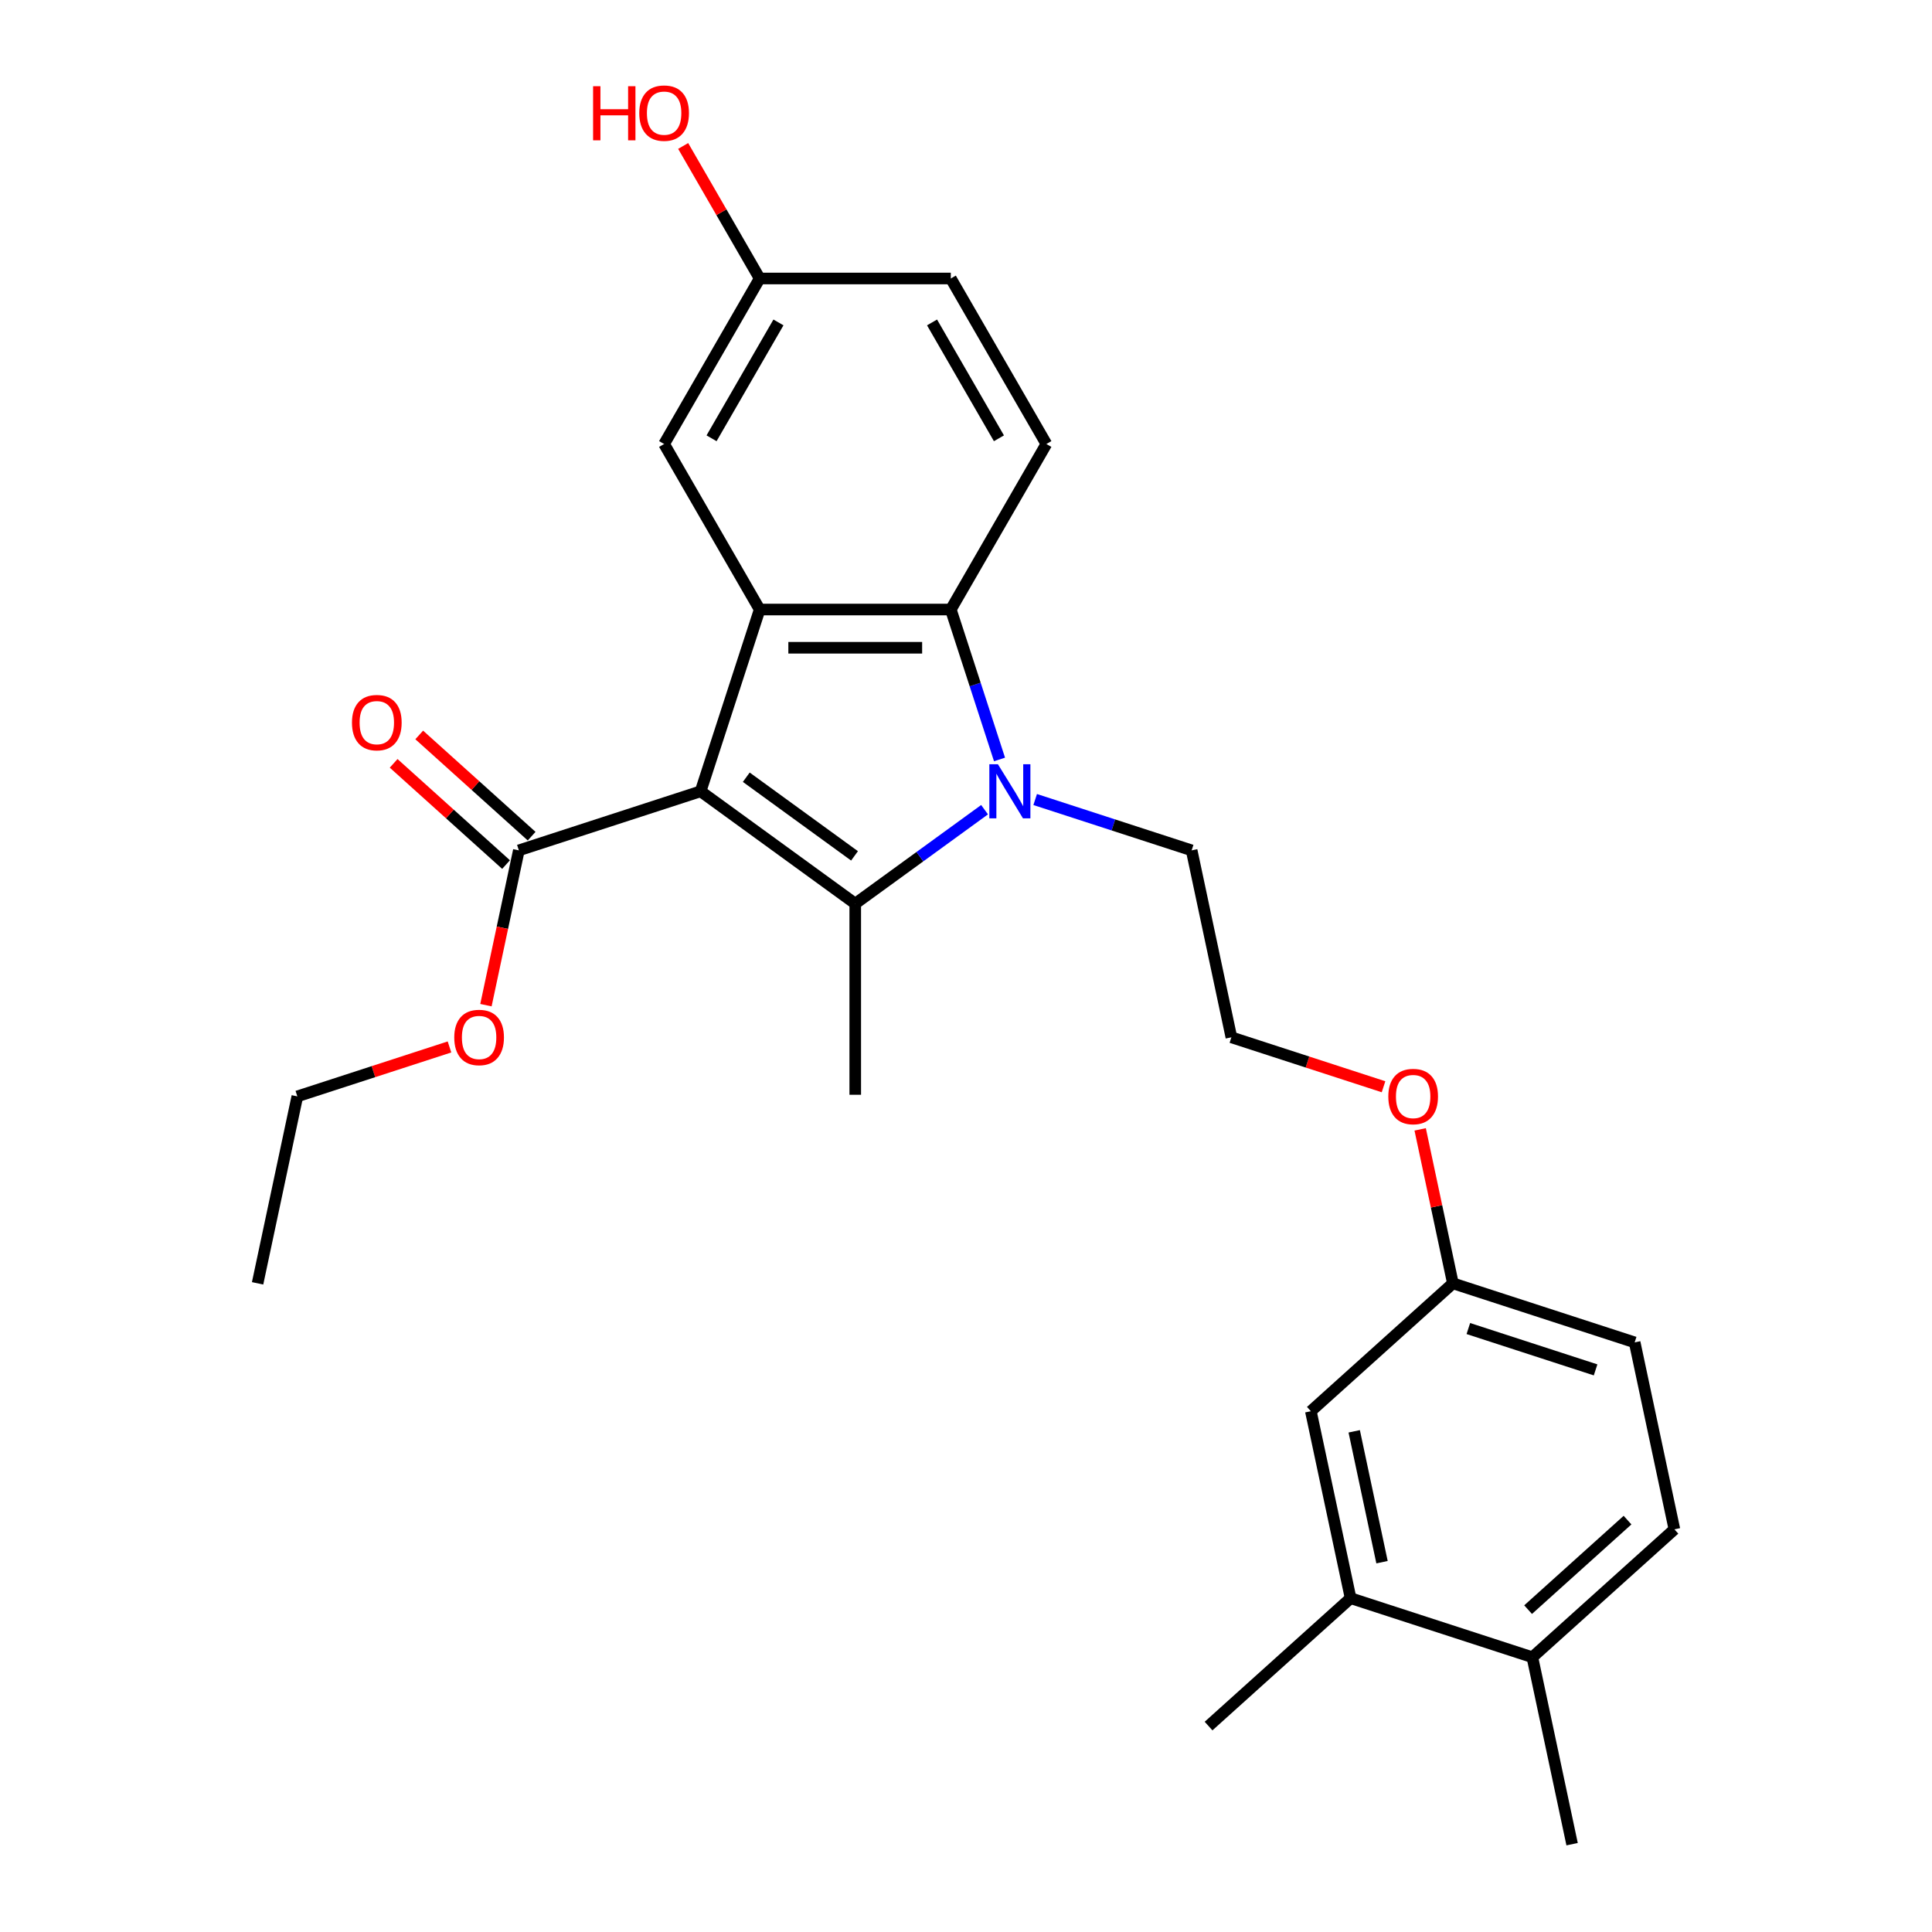 <?xml version='1.0' encoding='iso-8859-1'?>
<svg version='1.1' baseProfile='full'
              xmlns='http://www.w3.org/2000/svg'
                      xmlns:rdkit='http://www.rdkit.org/xml'
                      xmlns:xlink='http://www.w3.org/1999/xlink'
                  xml:space='preserve'
width='1000px' height='1000px' viewBox='0 0 1000 1000'>
<!-- END OF HEADER -->
<rect style='opacity:1.0;fill:#FFFFFF;stroke:none' width='1000' height='1000' x='0' y='0'> </rect>
<path class='bond-0' d='M 362.639,409.577 L 442.673,467.725' style='fill:none;fill-rule:evenodd;stroke:#000000;stroke-width:6px;stroke-linecap:butt;stroke-linejoin:miter;stroke-opacity:1' />
<path class='bond-0' d='M 386.274,402.292 L 442.298,442.996' style='fill:none;fill-rule:evenodd;stroke:#000000;stroke-width:6px;stroke-linecap:butt;stroke-linejoin:miter;stroke-opacity:1' />
<path class='bond-2' d='M 362.639,409.577 L 393.209,315.491' style='fill:none;fill-rule:evenodd;stroke:#000000;stroke-width:6px;stroke-linecap:butt;stroke-linejoin:miter;stroke-opacity:1' />
<path class='bond-4' d='M 362.639,409.577 L 268.554,440.147' style='fill:none;fill-rule:evenodd;stroke:#000000;stroke-width:6px;stroke-linecap:butt;stroke-linejoin:miter;stroke-opacity:1' />
<path class='bond-1' d='M 442.673,467.725 L 476.141,443.409' style='fill:none;fill-rule:evenodd;stroke:#000000;stroke-width:6px;stroke-linecap:butt;stroke-linejoin:miter;stroke-opacity:1' />
<path class='bond-1' d='M 476.141,443.409 L 509.609,419.093' style='fill:none;fill-rule:evenodd;stroke:#0000FF;stroke-width:6px;stroke-linecap:butt;stroke-linejoin:miter;stroke-opacity:1' />
<path class='bond-13' d='M 442.673,467.725 L 442.673,566.652' style='fill:none;fill-rule:evenodd;stroke:#000000;stroke-width:6px;stroke-linecap:butt;stroke-linejoin:miter;stroke-opacity:1' />
<path class='bond-12' d='M 535.805,413.833 L 576.299,426.99' style='fill:none;fill-rule:evenodd;stroke:#0000FF;stroke-width:6px;stroke-linecap:butt;stroke-linejoin:miter;stroke-opacity:1' />
<path class='bond-12' d='M 576.299,426.99 L 616.793,440.147' style='fill:none;fill-rule:evenodd;stroke:#000000;stroke-width:6px;stroke-linecap:butt;stroke-linejoin:miter;stroke-opacity:1' />
<path class='bond-26' d='M 517.352,393.095 L 504.744,354.293' style='fill:none;fill-rule:evenodd;stroke:#0000FF;stroke-width:6px;stroke-linecap:butt;stroke-linejoin:miter;stroke-opacity:1' />
<path class='bond-26' d='M 504.744,354.293 L 492.137,315.491' style='fill:none;fill-rule:evenodd;stroke:#000000;stroke-width:6px;stroke-linecap:butt;stroke-linejoin:miter;stroke-opacity:1' />
<path class='bond-3' d='M 393.209,315.491 L 492.137,315.491' style='fill:none;fill-rule:evenodd;stroke:#000000;stroke-width:6px;stroke-linecap:butt;stroke-linejoin:miter;stroke-opacity:1' />
<path class='bond-3' d='M 408.049,335.277 L 477.298,335.277' style='fill:none;fill-rule:evenodd;stroke:#000000;stroke-width:6px;stroke-linecap:butt;stroke-linejoin:miter;stroke-opacity:1' />
<path class='bond-6' d='M 393.209,315.491 L 343.746,229.817' style='fill:none;fill-rule:evenodd;stroke:#000000;stroke-width:6px;stroke-linecap:butt;stroke-linejoin:miter;stroke-opacity:1' />
<path class='bond-5' d='M 492.137,315.491 L 541.601,229.817' style='fill:none;fill-rule:evenodd;stroke:#000000;stroke-width:6px;stroke-linecap:butt;stroke-linejoin:miter;stroke-opacity:1' />
<path class='bond-8' d='M 275.173,432.795 L 246.081,406.601' style='fill:none;fill-rule:evenodd;stroke:#000000;stroke-width:6px;stroke-linecap:butt;stroke-linejoin:miter;stroke-opacity:1' />
<path class='bond-8' d='M 246.081,406.601 L 216.989,380.406' style='fill:none;fill-rule:evenodd;stroke:#FF0000;stroke-width:6px;stroke-linecap:butt;stroke-linejoin:miter;stroke-opacity:1' />
<path class='bond-8' d='M 261.934,447.499 L 232.842,421.304' style='fill:none;fill-rule:evenodd;stroke:#000000;stroke-width:6px;stroke-linecap:butt;stroke-linejoin:miter;stroke-opacity:1' />
<path class='bond-8' d='M 232.842,421.304 L 203.75,395.11' style='fill:none;fill-rule:evenodd;stroke:#FF0000;stroke-width:6px;stroke-linecap:butt;stroke-linejoin:miter;stroke-opacity:1' />
<path class='bond-17' d='M 268.554,440.147 L 260.038,480.21' style='fill:none;fill-rule:evenodd;stroke:#000000;stroke-width:6px;stroke-linecap:butt;stroke-linejoin:miter;stroke-opacity:1' />
<path class='bond-17' d='M 260.038,480.21 L 251.522,520.273' style='fill:none;fill-rule:evenodd;stroke:#FF0000;stroke-width:6px;stroke-linecap:butt;stroke-linejoin:miter;stroke-opacity:1' />
<path class='bond-27' d='M 541.601,229.817 L 492.137,144.144' style='fill:none;fill-rule:evenodd;stroke:#000000;stroke-width:6px;stroke-linecap:butt;stroke-linejoin:miter;stroke-opacity:1' />
<path class='bond-27' d='M 517.046,226.859 L 482.422,166.888' style='fill:none;fill-rule:evenodd;stroke:#000000;stroke-width:6px;stroke-linecap:butt;stroke-linejoin:miter;stroke-opacity:1' />
<path class='bond-14' d='M 343.746,229.817 L 393.209,144.144' style='fill:none;fill-rule:evenodd;stroke:#000000;stroke-width:6px;stroke-linecap:butt;stroke-linejoin:miter;stroke-opacity:1' />
<path class='bond-14' d='M 368.3,226.859 L 402.925,166.888' style='fill:none;fill-rule:evenodd;stroke:#000000;stroke-width:6px;stroke-linecap:butt;stroke-linejoin:miter;stroke-opacity:1' />
<path class='bond-7' d='M 699.065,827.21 L 678.497,730.444' style='fill:none;fill-rule:evenodd;stroke:#000000;stroke-width:6px;stroke-linecap:butt;stroke-linejoin:miter;stroke-opacity:1' />
<path class='bond-7' d='M 715.333,808.581 L 700.936,740.845' style='fill:none;fill-rule:evenodd;stroke:#000000;stroke-width:6px;stroke-linecap:butt;stroke-linejoin:miter;stroke-opacity:1' />
<path class='bond-22' d='M 699.065,827.21 L 625.548,893.405' style='fill:none;fill-rule:evenodd;stroke:#000000;stroke-width:6px;stroke-linecap:butt;stroke-linejoin:miter;stroke-opacity:1' />
<path class='bond-28' d='M 699.065,827.21 L 793.151,857.78' style='fill:none;fill-rule:evenodd;stroke:#000000;stroke-width:6px;stroke-linecap:butt;stroke-linejoin:miter;stroke-opacity:1' />
<path class='bond-9' d='M 793.151,857.78 L 866.668,791.584' style='fill:none;fill-rule:evenodd;stroke:#000000;stroke-width:6px;stroke-linecap:butt;stroke-linejoin:miter;stroke-opacity:1' />
<path class='bond-9' d='M 790.94,833.147 L 842.402,786.81' style='fill:none;fill-rule:evenodd;stroke:#000000;stroke-width:6px;stroke-linecap:butt;stroke-linejoin:miter;stroke-opacity:1' />
<path class='bond-23' d='M 793.151,857.78 L 813.719,954.545' style='fill:none;fill-rule:evenodd;stroke:#000000;stroke-width:6px;stroke-linecap:butt;stroke-linejoin:miter;stroke-opacity:1' />
<path class='bond-10' d='M 678.497,730.444 L 752.015,664.249' style='fill:none;fill-rule:evenodd;stroke:#000000;stroke-width:6px;stroke-linecap:butt;stroke-linejoin:miter;stroke-opacity:1' />
<path class='bond-11' d='M 866.668,791.584 L 846.1,694.819' style='fill:none;fill-rule:evenodd;stroke:#000000;stroke-width:6px;stroke-linecap:butt;stroke-linejoin:miter;stroke-opacity:1' />
<path class='bond-21' d='M 616.793,440.147 L 637.361,536.913' style='fill:none;fill-rule:evenodd;stroke:#000000;stroke-width:6px;stroke-linecap:butt;stroke-linejoin:miter;stroke-opacity:1' />
<path class='bond-16' d='M 393.209,144.144 L 492.137,144.144' style='fill:none;fill-rule:evenodd;stroke:#000000;stroke-width:6px;stroke-linecap:butt;stroke-linejoin:miter;stroke-opacity:1' />
<path class='bond-20' d='M 393.209,144.144 L 373.407,109.844' style='fill:none;fill-rule:evenodd;stroke:#000000;stroke-width:6px;stroke-linecap:butt;stroke-linejoin:miter;stroke-opacity:1' />
<path class='bond-20' d='M 373.407,109.844 L 353.604,75.545' style='fill:none;fill-rule:evenodd;stroke:#FF0000;stroke-width:6px;stroke-linecap:butt;stroke-linejoin:miter;stroke-opacity:1' />
<path class='bond-15' d='M 752.015,664.249 L 743.545,624.403' style='fill:none;fill-rule:evenodd;stroke:#000000;stroke-width:6px;stroke-linecap:butt;stroke-linejoin:miter;stroke-opacity:1' />
<path class='bond-15' d='M 743.545,624.403 L 735.076,584.558' style='fill:none;fill-rule:evenodd;stroke:#FF0000;stroke-width:6px;stroke-linecap:butt;stroke-linejoin:miter;stroke-opacity:1' />
<path class='bond-18' d='M 752.015,664.249 L 846.1,694.819' style='fill:none;fill-rule:evenodd;stroke:#000000;stroke-width:6px;stroke-linecap:butt;stroke-linejoin:miter;stroke-opacity:1' />
<path class='bond-18' d='M 760.013,687.651 L 825.873,709.05' style='fill:none;fill-rule:evenodd;stroke:#000000;stroke-width:6px;stroke-linecap:butt;stroke-linejoin:miter;stroke-opacity:1' />
<path class='bond-24' d='M 232.652,541.895 L 193.276,554.689' style='fill:none;fill-rule:evenodd;stroke:#FF0000;stroke-width:6px;stroke-linecap:butt;stroke-linejoin:miter;stroke-opacity:1' />
<path class='bond-24' d='M 193.276,554.689 L 153.9,567.483' style='fill:none;fill-rule:evenodd;stroke:#000000;stroke-width:6px;stroke-linecap:butt;stroke-linejoin:miter;stroke-opacity:1' />
<path class='bond-19' d='M 716.113,562.501 L 676.737,549.707' style='fill:none;fill-rule:evenodd;stroke:#FF0000;stroke-width:6px;stroke-linecap:butt;stroke-linejoin:miter;stroke-opacity:1' />
<path class='bond-19' d='M 676.737,549.707 L 637.361,536.913' style='fill:none;fill-rule:evenodd;stroke:#000000;stroke-width:6px;stroke-linecap:butt;stroke-linejoin:miter;stroke-opacity:1' />
<path class='bond-25' d='M 153.9,567.483 L 133.332,664.249' style='fill:none;fill-rule:evenodd;stroke:#000000;stroke-width:6px;stroke-linecap:butt;stroke-linejoin:miter;stroke-opacity:1' />
<path  class='atom-2' d='M 516.514 395.569
L 525.695 410.408
Q 526.605 411.872, 528.069 414.523
Q 529.533 417.174, 529.612 417.333
L 529.612 395.569
L 533.332 395.569
L 533.332 423.585
L 529.494 423.585
L 519.64 407.361
Q 518.493 405.461, 517.266 403.285
Q 516.079 401.109, 515.723 400.436
L 515.723 423.585
L 512.082 423.585
L 512.082 395.569
L 516.514 395.569
' fill='#0000FF'/>
<path  class='atom-9' d='M 182.176 374.031
Q 182.176 367.304, 185.5 363.544
Q 188.823 359.785, 195.036 359.785
Q 201.249 359.785, 204.573 363.544
Q 207.897 367.304, 207.897 374.031
Q 207.897 380.837, 204.533 384.715
Q 201.17 388.553, 195.036 388.553
Q 188.863 388.553, 185.5 384.715
Q 182.176 380.877, 182.176 374.031
M 195.036 385.388
Q 199.31 385.388, 201.605 382.539
Q 203.94 379.65, 203.94 374.031
Q 203.94 368.53, 201.605 365.76
Q 199.31 362.951, 195.036 362.951
Q 190.762 362.951, 188.428 365.721
Q 186.133 368.491, 186.133 374.031
Q 186.133 379.689, 188.428 382.539
Q 190.762 385.388, 195.036 385.388
' fill='#FF0000'/>
<path  class='atom-18' d='M 235.125 536.992
Q 235.125 530.265, 238.449 526.505
Q 241.773 522.746, 247.985 522.746
Q 254.198 522.746, 257.522 526.505
Q 260.846 530.265, 260.846 536.992
Q 260.846 543.798, 257.482 547.676
Q 254.119 551.514, 247.985 551.514
Q 241.812 551.514, 238.449 547.676
Q 235.125 543.838, 235.125 536.992
M 247.985 548.349
Q 252.259 548.349, 254.554 545.5
Q 256.889 542.611, 256.889 536.992
Q 256.889 531.491, 254.554 528.721
Q 252.259 525.912, 247.985 525.912
Q 243.712 525.912, 241.377 528.682
Q 239.082 531.452, 239.082 536.992
Q 239.082 542.65, 241.377 545.5
Q 243.712 548.349, 247.985 548.349
' fill='#FF0000'/>
<path  class='atom-20' d='M 718.586 567.562
Q 718.586 560.835, 721.91 557.076
Q 725.234 553.316, 731.446 553.316
Q 737.659 553.316, 740.983 557.076
Q 744.307 560.835, 744.307 567.562
Q 744.307 574.368, 740.943 578.246
Q 737.58 582.085, 731.446 582.085
Q 725.273 582.085, 721.91 578.246
Q 718.586 574.408, 718.586 567.562
M 731.446 578.919
Q 735.72 578.919, 738.015 576.07
Q 740.35 573.181, 740.35 567.562
Q 740.35 562.062, 738.015 559.292
Q 735.72 556.482, 731.446 556.482
Q 727.173 556.482, 724.838 559.252
Q 722.543 562.022, 722.543 567.562
Q 722.543 573.221, 724.838 576.07
Q 727.173 578.919, 731.446 578.919
' fill='#FF0000'/>
<path  class='atom-21' d='M 306.984 44.62
L 310.783 44.62
L 310.783 56.531
L 325.108 56.531
L 325.108 44.62
L 328.907 44.62
L 328.907 72.636
L 325.108 72.636
L 325.108 59.697
L 310.783 59.697
L 310.783 72.636
L 306.984 72.636
L 306.984 44.62
' fill='#FF0000'/>
<path  class='atom-21' d='M 330.885 58.549
Q 330.885 51.822, 334.209 48.063
Q 337.533 44.304, 343.746 44.304
Q 349.958 44.304, 353.282 48.063
Q 356.606 51.822, 356.606 58.549
Q 356.606 65.355, 353.243 69.233
Q 349.879 73.072, 343.746 73.072
Q 337.573 73.072, 334.209 69.233
Q 330.885 65.395, 330.885 58.549
M 343.746 69.906
Q 348.019 69.906, 350.314 67.057
Q 352.649 64.168, 352.649 58.549
Q 352.649 53.049, 350.314 50.279
Q 348.019 47.469, 343.746 47.469
Q 339.472 47.469, 337.137 50.239
Q 334.842 53.009, 334.842 58.549
Q 334.842 64.208, 337.137 67.057
Q 339.472 69.906, 343.746 69.906
' fill='#FF0000'/>
</svg>
